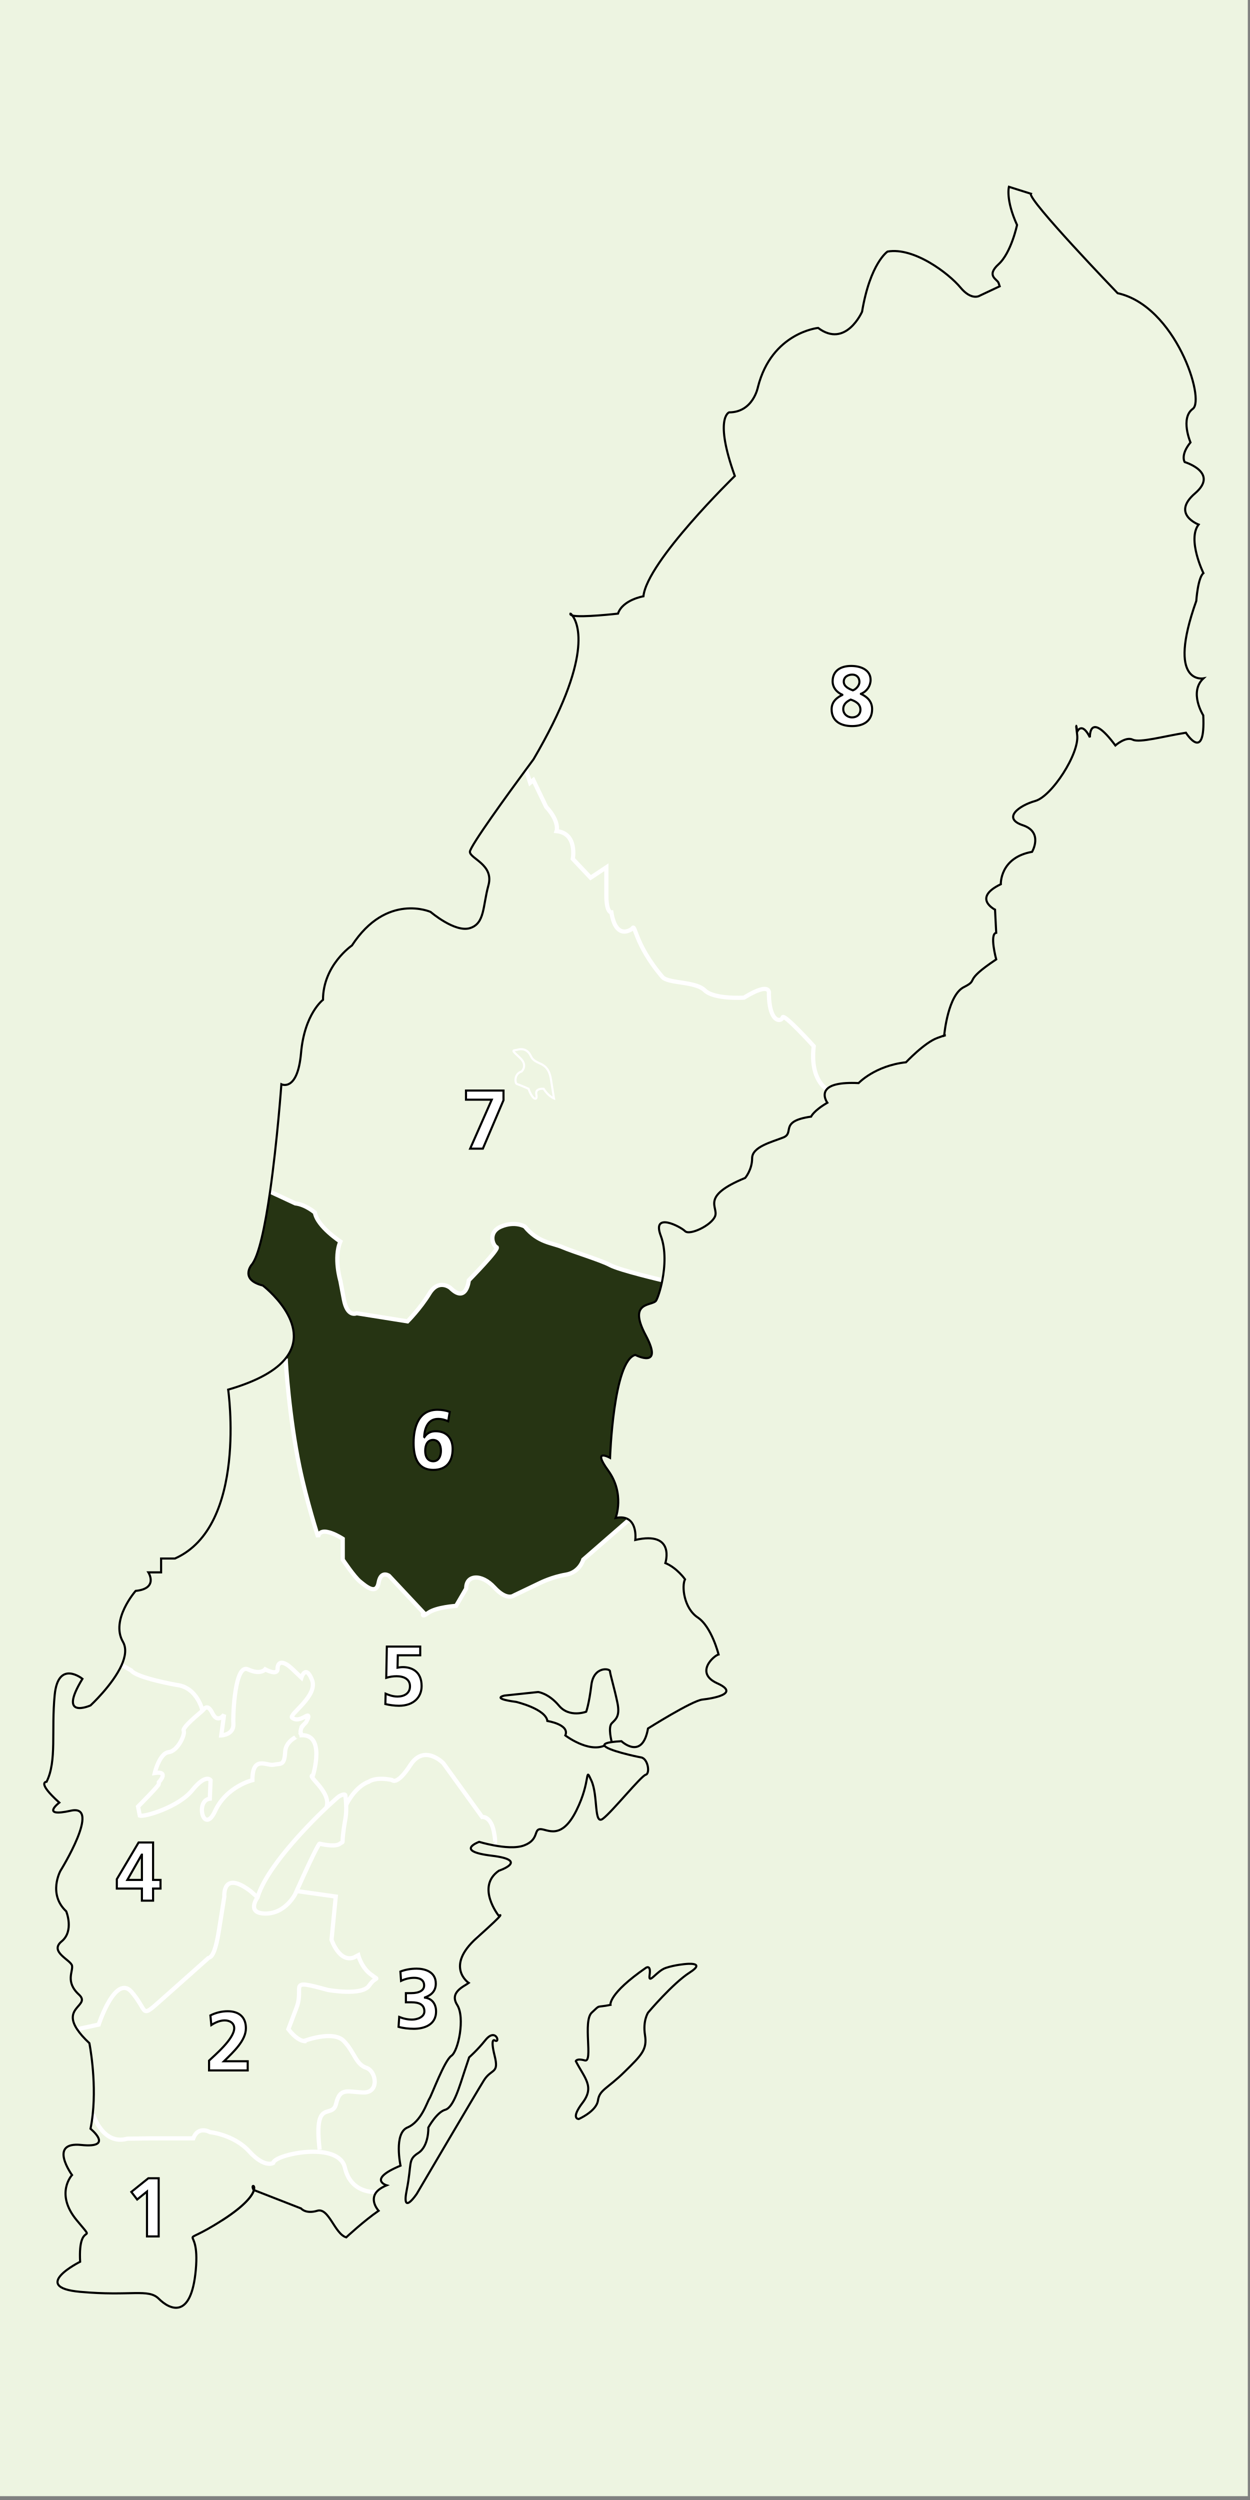 <?xml version="1.0" encoding="utf-8"?>
<!-- Generator: Adobe Illustrator 26.0.1, SVG Export Plug-In . SVG Version: 6.00 Build 0)  -->
<svg version="1.1" id="Lager_1" xmlns="http://www.w3.org/2000/svg" xmlns:xlink="http://www.w3.org/1999/xlink" x="0px" y="0px"
	 viewBox="0 0 297.64 595.28" style="enable-background:new 0 0 297.64 595.28;" xml:space="preserve">
<rect x="0" y="0" width="297.64" height="595.28" fill="#808080" stroke="none"/>
<style type="text/css">
	.st0{fill:#EDF4E1;}
	.st1{fill:#EEF5E2;}
	.st2{fill:none;stroke:#000000;stroke-width:0.5;}
	.st3{fill:none;stroke:#000000;}
	.st4{fill:#6D83C1;}
	.st5{fill:none;stroke:#FFFFFF;stroke-width:0.5;}
	.st6{fill:none;stroke:#000000;stroke-width:0.5;stroke-linecap:round;stroke-linejoin:round;}
	.st7{fill:#263413;}
	.st8{fill:none;stroke:#FFFFFF;}
	.st9{fill:#FFFFFF;stroke:#000000;stroke-width:0.5;}
</style>
<rect x="-0.44" y="-0.33" class="st0" width="297.56" height="594.7"/>
<g id="XMLID_10_">
	<g>
		<path class="st1" d="M115.57,485.79c2.52-3.15,3.67,0.97,2.2,0.04c0,0-1.1-0.73,0,3.68s-0.74,2.93-2.57,5.87
			c-1.84,2.94-15.97,26.99-15.97,26.99s-3.68,5.51-2.39-0.91c1.29-6.43,0.19-7.16,2.75-8.81c2.57-1.65,2.39-6.06,2.39-6.06
			s2.02-3.68,4.03-4.23c2.03-0.55,3.49-5.87,4.59-9.18c1.1-3.3,1.1-3.3,1.1-3.3S113.7,488.13,115.57,485.79z"/>
	</g>
	<g>
		<path class="st2" d="M115.57,485.79c-1.87,2.35-3.86,4.09-3.86,4.09s0,0-1.1,3.3c-1.1,3.3-2.57,8.63-4.59,9.18
			c-2.02,0.55-4.03,4.23-4.03,4.23s0.18,4.41-2.39,6.06c-2.57,1.65-1.47,2.38-2.75,8.81c-1.29,6.42,2.39,0.91,2.39,0.91
			s14.13-24.05,15.97-26.99c1.83-2.94,3.67-1.47,2.57-5.87s0-3.68,0-3.68C119.24,486.76,118.1,482.64,115.57,485.79z"/>
	</g>
</g>
<g id="XMLID_9_">
	<g>
		<path class="st1" d="M163.3,467.65c0,0,4.96-0.55,0.93,2.03c-4.04,2.57-9.91,9.54-9.91,9.54s-1.29,1.91-0.74,5.36
			c0.55,3.45-0.79,4.74-4.9,8.78c-4.1,4.03-5.93,4.22-6.3,6.79c-0.36,2.58-4.58,4.42-4.58,4.42s-2.03-0.01,0.91-3.87
			c2.94-3.86,0.48-5.87-1.6-9.91c0,0,0.13-0.73,2.15-0.18c2.02,0.55-0.55-9.36,1.65-11.39c2.2-2.02,0.82-1.1,4.45-1.83
			c0,0-0.59-2.58,8.41-8.81c0,0,1.28-0.93,0.91,1.65c-0.36,2.57,1.65-0.93,3.86-1.65C160.74,467.84,163.3,467.65,163.3,467.65z"/>
	</g>
	<g>
		<path class="st2" d="M163.3,467.65c0,0,4.96-0.55,0.93,2.03c-4.04,2.57-9.91,9.54-9.91,9.54s-1.29,1.91-0.74,5.36
			c0.55,3.45-0.79,4.74-4.9,8.78c-4.1,4.03-5.93,4.22-6.3,6.79c-0.36,2.58-4.58,4.42-4.58,4.42s-2.03-0.01,0.91-3.87
			c2.94-3.86,0.48-5.87-1.6-9.91c0,0,0.13-0.73,2.15-0.18c2.02,0.55-0.55-9.36,1.65-11.39c2.2-2.02,0.82-1.1,4.45-1.83
			c0,0-0.59-2.58,8.41-8.81c0,0,1.28-0.93,0.91,1.65c-0.36,2.57,1.65-0.93,3.86-1.65C160.74,467.84,163.3,467.65,163.3,467.65z"/>
	</g>
</g>
<path class="st3" d="M80.05,427.82"/>
<path class="st3" d="M61.04,452.51"/>
<g id="XMLID_8_">
	<g>
		<path class="st4" d="M131.18,257.25c0.73,4.59,0.73,4.59,0.73,4.59s-1.4-0.57-2.45-2.3c0,0-1.18-0.15-1.63,0.47
			c-0.14,0.21-0.21,0.5-0.12,0.91c0.34,1.65-0.94,1.26-1.86-1.39c0,0-2.25-1-2.75-1.13c-0.5-0.14-0.73-2.43,1.1-2.99
			c0,0,1.56-1.42-0.36-3.22s-1.98-1.77-0.74-1.93c0,0,2.2-0.91,3.3,1.47C127.5,254.13,130.44,252.67,131.18,257.25z"/>
	</g>
	<g>
		<path class="st5" d="M123.1,250.28c0,0,2.2-0.91,3.3,1.47c1.1,2.39,4.04,0.93,4.78,5.51c0.73,4.59,0.73,4.59,0.73,4.59
			s-1.4-0.57-2.45-2.3c0,0-1.18-0.15-1.63,0.47c-0.14,0.21-0.21,0.5-0.12,0.91c0.34,1.65-0.94,1.26-1.86-1.39c0,0-2.25-1-2.75-1.13
			c-0.5-0.14-0.73-2.43,1.1-2.99c0,0,1.56-1.42-0.36-3.22S121.85,250.43,123.1,250.28z"/>
	</g>
</g>
<path class="st2" d="M131.92,261.84"/>
<path class="st3" d="M114.25,460.39"/>
<path class="st6" d="M52.96,528.63c11.57-7.44,6.06-9.64,7.44-7.16"/>
<g id="XMLID_7_">
	<g>
		<path class="st1" d="M286.5,170.32c0.55,11.57-4.13,4.13-4.13,4.13c-5.23,0.83-11.02,2.48-12.67,1.65s-4.13,1.38-4.13,1.38
			c-6.33-8.54-6.06-1.93-6.06-1.93c-1.93-3.86-3-1.38-3-1.38s-0.58-3.58-0.03,0.83c0.55,4.41-6.06,14.6-9.98,15.7
			c-3.92,1.1-7.92,4.13-2.96,5.78c4.96,1.65,2.2,6.33,2.2,6.33c-7.71,1.38-7.44,7.71-7.44,7.71c-6.89,3.3-1.38,6.06-1.38,6.06
			l0.28,5.51c-1.65,0.28,0,6.33,0,6.33c-8.26,5.51-3.86,4.68-7.71,6.61c-3.7,1.85-4.62,10.82-4.68,11.52
			c-0.28,0.1-0.78,0.28-1.65,0.59c-3.03,1.1-7.44,5.78-7.44,5.78c-7.44,0.83-11.29,4.96-11.29,4.96c-4.59-0.22-6.69,0.51-7.55,1.45
			l-0.04-0.03c0,0-4.04-2.21-3.08-10.22c0,0-7.18-7.92-7.41-6.85c-0.23,1.08-3.15,1.54-3.27-5.59c0,0,0.74-3.19-5.93,0.89
			c0,0-7.11,0.46-9.36-1.75c-2.27-2.21-8.68-1.56-10.07-3.18c-6.75-7.92-6.41-12.95-7.18-11.5c0,0-3.82,3.13-4.96-3.86
			c0,0-1.2,0.13-1.2-4.09c0-4.21,0-6.66,0-6.66l-3.75,2.49l-4.24-4.49c0,0,1.16-6.1-3.86-6.61c0,0,0.79-2.25-2.48-5.78l-3.06-6.38
			l-0.76,0.65l-1-3.13c1.11-1.51,1.82-2.47,1.82-2.47c14.32-24.41,10.63-32.42,9.22-34.25c2.09,0.55,10.88-0.45,10.88-0.45
			c1.1-3.3,6.06-4.13,6.06-4.13c0.83-8.26,21.76-28.64,21.76-28.64c-4.96-13.77-1.38-15.15-1.38-15.15c5.78,0,6.89-6.06,6.89-6.06
			c3.3-12.94,14.32-14.05,14.32-14.05c6.61,4.96,10.47-3.86,10.47-3.86c1.93-11.57,6.06-14.32,6.06-14.32
			c6.33-1.1,14.6,5.23,17.35,8.54s4.68,1.93,4.68,1.93l4.68-2.2c0,0,0,0-0.28-0.83c-0.28-0.83-3.03-1.65,0-4.41
			c3.03-2.75,4.41-9.36,4.41-9.36c-2.75-6.06-1.93-9.09-1.93-9.09l5.23,1.65c-0.83,1.38,20.65,23.68,20.65,23.68
			c13.77,3.03,20.93,25.34,17.9,27.54c-3.03,2.2-0.55,7.99-0.55,7.99c-2.48,3.03-1.38,4.68-1.38,4.68s8.26,2.48,2.48,7.44
			c-5.78,4.96,0.83,7.44,0.83,7.44c-2.75,3.58,1.15,11.57,1.15,11.57c-1.33,1.1-1.7,6.61-1.7,6.61c-7.16,20.1,1.7,18.45,1.7,18.45
			C283.01,164.81,286.5,170.32,286.5,170.32z"/>
		<path class="st1" d="M196.84,259.32l0.04,0.03c-1.24,1.39,0.11,3.23,0.11,3.23c-3.3,1.93-3.86,3.3-3.86,3.3
			c-7.71,1.1-3.86,3.86-6.61,4.96c-2.75,1.1-7.44,2.2-7.44,4.96s-1.65,4.68-1.65,4.68c-10.74,4.41-6.33,6.89-7.16,9.09
			c-0.83,2.2-6.06,4.68-7.16,3.58c-1.1-1.1-7.99-4.68-5.78,1.1c1.26,3.3,0.99,7.42,0.37,10.6c0,0-10.21-2.39-12.45-3.6
			c-2.25-1.21-8.86-3.19-11.34-4.27c-2.48-1.07-5.84-1.07-8.98-4.92c0,0-2.31-1.38-5.62,0c-3.3,1.38-1.93,4.63-1.1,4.92
			c0.83,0.31-6.61,7.88-6.61,7.88s-0.55,5.65-4.41,1.8c0,0-2.75-2.26-4.96,1.34c-2.2,3.61-5.23,6.64-5.23,6.64l-12.12-1.93
			c0,0-2.2,1.1-3.03-3.3c-0.83-4.41-0.83-4.41-0.83-4.41s-1.65-5.51,0-9.36c0,0-5.51-3.58-6.06-6.89c0,0-2.2-1.93-4.68-2.2l-6-2.79
			c1.72-12,2.7-25.58,2.7-25.58s3.86,1.93,4.68-7.44c0.83-9.36,5.23-12.67,5.23-12.67c0-8.26,6.89-12.94,6.89-12.94
			c8.26-12.67,18.73-7.99,18.73-7.99s5.78,4.96,9.36,3.86c3.58-1.1,3.03-5.23,4.41-10.19s-4.41-6.33-4.41-7.99
			c0-1.3,9.31-14.1,13.33-19.56l1,3.13l0.76-0.65l3.06,6.38c3.27,3.54,2.48,5.78,2.48,5.78c5.01,0.51,3.86,6.61,3.86,6.61l4.24,4.49
			l3.75-2.49c0,0,0,2.46,0,6.66c0,4.22,1.2,4.09,1.2,4.09c1.13,6.98,4.96,3.86,4.96,3.86c0.77-1.45,0.43,3.58,7.18,11.5
			c1.39,1.62,7.8,0.97,10.07,3.18c2.26,2.21,9.36,1.75,9.36,1.75c6.66-4.09,5.93-0.89,5.93-0.89c0.12,7.13,3.04,6.66,3.27,5.59
			c0.23-1.07,7.41,6.85,7.41,6.85C192.8,257.11,196.84,259.32,196.84,259.32z"/>
		<path class="st1" d="M170.83,400.83c5.51,2.48-1.1,3.58-3.58,3.86c-2.48,0.28-12.94,6.88-12.94,6.88
			c-1.38,7.71-6.33,3.03-6.33,3.03c-0.96,0.06-1.72,0.12-2.31,0.21v-0.01c0,0-0.94-3.5,0-4.46c0.94-0.97,2.04-1.65,1.34-4.96
			c-0.68-3.3-1.73-6.75-1.76-7.45c-0.02-0.68-3.88-1.23-4.43,3.3c-0.55,4.55-1.23,6.35-1.23,6.35s-4,1.53-6.48-1.44
			c-2.48-2.96-4.96-3.25-4.96-3.25l-7.99,0.84c0,0-3.45,0.68,2.75,1.51c0,0,7.02,1.65,7.44,4.55c0,0,5.38,0.82,4.27,3.44
			c0,0,5.44,4.14,9.32,2.42h0.01c0.52,1.09,7.55,2.62,8.7,2.81c1.65,0.28,2.2,3.86,1.1,4.13c-1.1,0.28-7.99,8.81-10.19,10.47
			s-1.1-5.51-2.75-9.09s0,0-3.58,7.16s-6.88,4.41-8.54,4.41c-1.65,0-0.28,2.48-3.86,3.86c-1.94,0.75-4.92,0.44-7.26,0l0.07-0.37
			c0.18,0,0.48-0.32-0.1-3.07c-0.77-3.57-2.75-3.3-2.75-3.3l-9.24-12.8c0,0-4.53-4.68-7.83,0.42c-3.3,5.09-4.41,3.57-4.41,3.57
			c-4-0.82-5.51,0.42-5.51,0.42s-2.99,0.83-5.38,5.51h-0.02c-0.04-1.16-0.17-2.02-0.17-2.02s0.26-1-1.52,0
			c-0.14,0.09-1.02,0.84-2.34,2.06c-0.22,0.2-0.44,0.42-0.68,0.64c1.42-3.71-4.9-7.67-3.18-7.67c0,0,3.24-10.37-3.24-9.54
			l-0.02-0.03c0.29-0.19,0.48-0.39,0.39-0.52c-0.24-0.33,0.13-1.29,0.13-1.29l0.45-0.62l0.02-0.02l0.62-0.64c0,0,1.3-2.2,0-1.48
			c-1.29,0.74-2.37,1.1-3.29,0.37c-0.91-0.74,6.25-5.17,4.73-9c-1.51-3.83-2.52-0.55-2.52-0.55s0,0-2.2-2.09s-3.48-1.76-3.48,0
			s-2.94,0.12-2.94,0.12s-1.1,1.42-4.13,0c-3.03-1.42-3.58,10.37-3.45,12.99c0.14,2.62-2.89,2.75-2.89,2.75l0.68-4.96
			c0,0-1.51,2.2-2.75-0.28c-1.23-2.48-1.92-1.1-2.39-0.66c0,0-1.22-5.59-6.18-6.14c0,0-9.52-1.65-10.78-3.44l-2.29-1.3
			c0.89-2,1.21-3.98,0.31-5.54c-3.03-5.23,3.03-12.12,3.03-12.12c5.51-0.55,3.03-4.41,3.03-4.41h3.03v-3.3h3.3
			c17.35-7.71,12.67-40.21,12.67-40.21c7.34-2.13,11.52-4.73,13.68-7.44l0.01,0.01c-0.04,0.74,0.83,14.07,3.25,25.78
			c1.73,8.35,4.45,16.71,4.45,16.71c0.55-3.03,5.87,0.46,5.87,0.46v4.96c0,0,2.75,4.13,4.13,5.23c1.38,1.1,3.86,3.3,4.41,0.28
			c0.55-3.03,2.48-1.65,2.48-1.65l8.26,8.81c0,0-0.83,1.38,1.1,0c1.93-1.38,6.61-1.65,6.61-1.65l2.41-4.13
			c-0.07-3.3,3.65-3.58,6.68-0.28c3.03,3.3,4.68,1.93,4.68,1.93l6.33-3.03c0,0,2.75-1.38,6.06-1.93c3.3-0.55,4.13-3.58,4.13-3.58
			l10.89-9.47c1.94,1.39,1.5,4.79,1.5,4.79c9.64-2.2,7.16,5.51,7.16,5.51c2.75,1.1,4.68,3.86,4.68,3.86
			c-0.83,1.65-0.28,6.88,3.03,9.09c3.3,2.2,4.96,8.81,4.96,8.81C170.01,394.22,165.32,398.35,170.83,400.83z"/>
		<path class="st7" d="M157.71,304.85c-0.46,2.39-1.12,4.24-1.48,4.83c-0.83,1.38-6.89,0-2.48,8.26s-2.48,4.68-2.48,4.68
			c-5.23,1.38-6.01,24.51-6.01,24.51s-4.45-2.48-0.44,3.03s1.77,11.29,1.77,11.29c1.47-0.3,2.49-0.06,3.18,0.44l-10.89,9.47
			c0,0-0.83,3.03-4.13,3.58c-3.3,0.55-6.06,1.93-6.06,1.93l-6.33,3.03c0,0-1.65,1.38-4.68-1.93c-3.03-3.3-6.74-3.03-6.68,0.28
			l-2.41,4.13c0,0-4.68,0.28-6.61,1.65c-1.93,1.38-1.1,0-1.1,0l-8.26-8.81c0,0-1.93-1.38-2.48,1.65c-0.55,3.03-3.03,0.83-4.41-0.28
			c-1.38-1.1-4.13-5.23-4.13-5.23v-4.96c0,0-5.32-3.49-5.87-0.46c0,0-2.72-8.36-4.45-16.71c-2.42-11.71-3.29-25.04-3.25-25.78
			l-0.01-0.01c6.54-8.18-5.42-17.35-5.42-17.35c-5.51-1.38-2.75-4.85-2.75-4.85c1.78-1.96,3.29-9.36,4.46-17.49l6,2.79
			c2.48,0.28,4.68,2.2,4.68,2.2c0.55,3.3,6.06,6.89,6.06,6.89c-1.65,3.86,0,9.36,0,9.36s0,0,0.83,4.41c0.83,4.41,3.03,3.3,3.03,3.3
			l12.12,1.93c0,0,3.03-3.03,5.23-6.64c2.2-3.6,4.96-1.34,4.96-1.34c3.86,3.86,4.41-1.8,4.41-1.8s7.44-7.57,6.61-7.88
			c-0.83-0.3-2.2-3.55,1.1-4.92c3.3-1.38,5.62,0,5.62,0c3.14,3.86,6.5,3.86,8.98,4.92c2.48,1.08,9.09,3.06,11.34,4.27
			C147.5,302.46,157.71,304.85,157.71,304.85z"/>
		<path class="st1" d="M147.01,405.38c0.69,3.3-0.41,3.99-1.34,4.96c-0.94,0.96,0,4.46,0,4.46v0.01c-1.43,0.2-1.88,0.5-1.72,0.84
			c-3.88,1.72-9.32-2.42-9.32-2.42c1.1-2.62-4.27-3.44-4.27-3.44c-0.42-2.9-7.44-4.55-7.44-4.55c-6.2-0.83-2.75-1.51-2.75-1.51
			l7.99-0.84c0,0,2.48,0.29,4.96,3.25c2.48,2.97,6.48,1.44,6.48,1.44s0.68-1.8,1.23-6.35c0.55-4.54,4.41-3.99,4.43-3.3
			C145.28,398.63,146.32,402.08,147.01,405.38z"/>
		<path class="st1" d="M88.58,470.33c-2.53-1.7-3.27-4.77-3.27-4.77l-1.04,0.54c-3.49,1.28-5.33-4.22-5.33-4.22l1.01-10.29
			l-9.33-1.31C75.61,439.15,76.07,439,76.1,439c0,0,3.67,0.94,4.87,0c1.19-0.94,0,1.21,1.28-5.95c0.2-1.09,0.21-2.31,0.17-3.3h0.02
			c2.39-4.68,5.38-5.51,5.38-5.51s1.51-1.23,5.51-0.42c0,0,1.1,1.52,4.41-3.57c3.3-5.1,7.83-0.42,7.83-0.42l9.24,12.8
			c0,0,1.98-0.26,2.75,3.3c0.58,2.75,0.28,3.07,0.1,3.07l-0.07,0.37c-1.98-0.36-3.48-0.83-3.48-0.83s-6.06,2.2,3.03,3.3
			s1.65,3.58,1.65,3.58c-5.51,3.86,0,10.74,0,10.74s2.48-1.65-5.23,5.23s-1.93,10.74-1.93,10.74c-1.1,0.83-4.68,2.2-2.75,5.23
			c1.93,3.03,0.28,11.02-1.38,12.12c-1.65,1.1-4.68,9.36-5.23,10.19c-0.55,0.83-1.93,5.51-5.23,6.88c-3.3,1.38-1.65,9.09-1.65,9.09
			c-7.99,3.3-3.3,4.68-3.3,4.68c-1.19,0.48-1.96,1.04-2.43,1.61l-0.03-0.02c0,0-0.03,0-0.09,0.01c-0.73,0.04-6.03,0.17-7.39-5.81
			c-0.55-2.43-3.11-3.48-6.07-3.72l0.06-0.56c-1.47-12.67,3.02-7.02,3.93-10.97c0.93-3.94,2.75-2.75,6.52-2.65
			c3.77,0.09,3.12-5.06,0.64-5.88s-2.75-3.67-5.32-6.36s-9.55,0-9.55,0c-0.69-0.11-1.97-0.64-3.67-2.82c0,0,0,0,1.95-5.14
			c1.96-5.13-2.5-6.97,7.41-4.22c0,0,8.13,1.49,9.85-0.99S90.42,471.73,88.58,470.33z"/>
		<path class="st1" d="M89.6,521.94l0.03,0.02c-1.69,2.09,0.51,4.45,0.51,4.45c-3.58,2.48-7.71,6.33-7.71,6.33
			c-2.75-0.83-4.13-7.16-6.89-6.33c-2.75,0.83-3.86-0.55-3.86-0.55l-11.23-4.38c0.36-1.33-0.78-1.31-0.07-0.02l0.07,0.02
			c-0.33,1.21-1.96,3.58-7.5,7.14c-11.57,7.44-5.23-0.28-6.33,11.84c-1.1,12.12-6.33,9.36-8.81,6.88
			c-2.49-2.49-6.61-0.55-18.73-1.65c-12.12-1.1,0-7.16,0-7.16c-0.55-10.47,4.41-3.58-0.83-9.91c-5.23-6.33-1.1-10.74-1.1-10.74
			s-5.78-7.99,2.2-7.16s2.2-3.86,2.2-3.86c0.23-1.15,0.41-2.31,0.53-3.48h0.06c0,0,2.26,7.52,8.14,5.87l6.11-0.09h9.63
			c1.19-3.12,3.97-1.47,3.97-1.47s5.68,0.55,9.35,4.59c3.68,4.03,5.7,2.75,5.7,2.75c0.12-1.26,6.12-3.02,11-2.62
			c2.96,0.24,5.52,1.29,6.07,3.72c1.37,5.97,6.66,5.85,7.39,5.81C89.57,521.94,89.6,521.94,89.6,521.94z"/>
		<path class="st1" d="M72.33,486c0,0,6.98-2.69,9.55,0s2.84,5.53,5.32,6.36s3.13,5.97-0.64,5.88c-3.77-0.1-5.6-1.29-6.52,2.65
			c-0.91,3.95-5.4-1.7-3.93,10.97l-0.06,0.56c-4.88-0.4-10.88,1.37-11,2.62c0,0-2.02,1.28-5.7-2.75c-3.67-4.04-9.35-4.59-9.35-4.59
			s-2.78-1.65-3.97,1.47H36.4l-6.11,0.09c-5.88,1.65-8.14-5.87-8.14-5.87h-0.06c0.89-8.41-0.8-16.9-0.8-16.9
			c-1.37-1.28-2.3-2.37-2.91-3.3l5.11-1.1c0,0,4.04-12.29,7.9-7.71c3.86,4.59,2.02,6.25,6.61,2.2c1.4-1.23,4.96-4.4,7.79-6.93
			c2.2-1.96,3.97-3.54,3.97-3.54v-0.01c0.31,0,0.77-0.3,1.28-1.65c0.35-0.97,0.74-2.46,1.1-4.76c1.29-8.09,1.29-8.09,1.29-8.09
			s-0.55-6.42,6.24-1.28l1.66,1.47c0,0-2.85,3.86,1.92,3.86c4.78,0,7.07-4.68,7.07-4.68c0.1-0.23,0.2-0.45,0.3-0.67h0.01l9.33,1.31
			l-1.01,10.29c0,0,1.84,5.5,5.33,4.22l1.04-0.54c0,0,0.74,3.07,3.27,4.77c1.84,1.4,1.01,0.01-0.71,2.49s-9.85,0.99-9.85,0.99
			c-9.91-2.75-5.45-0.91-7.41,4.22c-1.95,5.14-1.95,5.14-1.95,5.14C70.36,485.36,71.63,485.89,72.33,486z"/>
		<path class="st1" d="M82.41,429.75c0.04,0.99,0.03,2.21-0.17,3.3c-1.28,7.16-0.09,5.01-1.28,5.95c-1.2,0.94-4.87,0-4.87,0
			c-0.02,0-0.48,0.14-5.47,11.28h-0.01c-0.1,0.22-0.2,0.44-0.3,0.67c0,0-2.29,4.68-7.07,4.68c-4.77,0-1.92-3.86-1.92-3.86
			c1.99-6.84,11.43-16.66,16.38-21.35c0.24-0.22,0.46-0.44,0.68-0.64c1.31-1.22,2.19-1.97,2.34-2.06c1.78-1,1.52,0,1.52,0
			S82.36,428.59,82.41,429.75z"/>
		<path class="st1" d="M49.76,466.09v0.01c0,0-1.76,1.58-3.97,3.54c-2.83,2.53-6.39,5.7-7.79,6.93c-4.59,4.04-2.75,2.39-6.61-2.2
			c-3.86-4.58-7.9,7.71-7.9,7.71l-5.11,1.1h-0.01c-3.49-5.3,3.25-5.68,0.44-8.26c-3.3-3.03-1.38-5.51-1.65-6.89
			c-0.28-1.38-5.51-3.3-2.48-5.78s1.1-7.16,1.1-7.16c-4.41-4.13-1.38-9.64-1.38-9.64s9.91-15.97,2.48-14.32s-2.75-1.93-2.75-1.93
			c-5.51-4.96-3.03-4.96-3.03-4.96c2.48-4.96,1.1-12.12,1.93-20.65c0.83-8.54,6.61-3.86,6.61-3.86c-6.06,9.91,1.93,6.33,1.93,6.33
			s5.29-4.88,7.4-9.61l2.29,1.3c1.27,1.78,10.78,3.44,10.78,3.44c4.96,0.55,6.18,6.14,6.18,6.14c-0.46,0.44-4.9,3.97-4.48,4.79
			c0.41,0.83-1.39,4.83-3.59,5.09c-2.2,0.29-3.3,4.96-3.3,4.96c3.59-0.55,0.97,2.2,0.97,2.2s0,0,0,0.42s-4.95,5.38-4.95,5.38
			l0.42,2.15c1.09,0.37,9.24-2.02,12.5-6.06c3.26-4.03,4.35-2.38,4.35-2.38l-0.18,4.41c-3.57,0.42-1.45,8.81,1.26,2.93
			c2.72-5.87,8.88-7.34,8.88-7.34c0-6.06,3.45-3.3,5.08-3.68c1.63-0.36,2.53,0.37,2.72-3.03c0.09-1.73,1.27-2.82,2.4-3.47
			c0.01-0.01,0.02-0.01,0.03-0.02c0.01,0,0.01,0,0.02,0c0.15-0.08,0.58-0.28,0.9-0.48l0.02,0.03c6.48-0.83,3.24,9.54,3.24,9.54
			c-1.72,0,4.6,3.95,3.18,7.67c-4.95,4.69-14.39,14.51-16.38,21.35l-1.66-1.47c-6.79-5.14-6.24,1.28-6.24,1.28s0,0-1.29,8.09
			c-0.36,2.3-0.75,3.79-1.1,4.76C50.53,465.79,50.06,466.09,49.76,466.09z"/>
		<path class="st1" d="M70.36,413.68c-0.01,0-0.01,0-0.02,0c-0.02,0.02-0.03,0.02-0.03,0.02c-1.13,0.65-2.31,1.74-2.4,3.47
			c-0.19,3.4-1.09,2.67-2.72,3.03c-1.63,0.37-5.08-2.38-5.08,3.68c0,0-6.16,1.47-8.88,7.34c-2.71,5.88-4.83-2.51-1.26-2.93
			l0.18-4.41c0,0-1.09-1.65-4.35,2.38c-3.26,4.04-11.41,6.43-12.5,6.06l-0.42-2.15c0,0,4.95-4.96,4.95-5.38s0-0.42,0-0.42
			s2.62-2.75-0.97-2.2c0,0,1.1-4.67,3.3-4.96c2.2-0.26,4-4.26,3.59-5.09c-0.42-0.83,4.02-4.35,4.48-4.79
			c0.47-0.44,1.16-1.82,2.39,0.66c1.24,2.48,2.75,0.28,2.75,0.28l-0.68,4.96c0,0,3.03-0.13,2.89-2.75
			c-0.13-2.62,0.42-14.41,3.45-12.99c3.03,1.42,4.13,0,4.13,0s2.94,1.64,2.94-0.12s1.28-2.09,3.48,0s2.2,2.09,2.2,2.09
			s1.01-3.28,2.52,0.55c1.52,3.83-5.64,8.26-4.73,9c0.93,0.73,2,0.36,3.29-0.37c1.3-0.73,0,1.48,0,1.48l-0.62,0.64l-0.02,0.02
			l-0.45,0.62c0,0-0.37,0.96-0.13,1.29c0.1,0.13-0.1,0.33-0.39,0.52C70.94,413.4,70.51,413.6,70.36,413.68z"/>
		<path class="st1" d="M70.33,413.68c-0.01,0.01-0.02,0.01-0.03,0.02C70.3,413.7,70.31,413.7,70.33,413.68z"/>
	</g>
	<g>
		<path class="st8" d="M196.84,259.32c0,0-4.04-2.21-3.08-10.22c0,0-7.18-7.92-7.41-6.85c-0.23,1.08-3.15,1.54-3.27-5.59
			c0,0,0.74-3.19-5.93,0.89c0,0-7.11,0.46-9.36-1.75c-2.27-2.21-8.68-1.56-10.07-3.18c-6.75-7.92-6.41-12.95-7.18-11.5
			c0,0-3.82,3.13-4.96-3.86c0,0-1.2,0.13-1.2-4.09c0-4.21,0-6.66,0-6.66l-3.75,2.49l-4.24-4.49c0,0,1.16-6.1-3.86-6.61
			c0,0,0.79-2.25-2.48-5.78l-3.06-6.38l-0.76,0.65l-1-3.13l-0.02-0.07"/>
		<path class="st8" d="M64.31,283.75l6,2.79c2.48,0.28,4.68,2.2,4.68,2.2c0.55,3.3,6.06,6.89,6.06,6.89c-1.65,3.86,0,9.36,0,9.36
			s0,0,0.83,4.41c0.83,4.41,3.03,3.3,3.03,3.3l12.12,1.93c0,0,3.03-3.03,5.23-6.64c2.2-3.6,4.96-1.34,4.96-1.34
			c3.86,3.86,4.41-1.8,4.41-1.8s7.44-7.57,6.61-7.88c-0.83-0.3-2.2-3.55,1.1-4.92c3.3-1.38,5.62,0,5.62,0
			c3.14,3.86,6.5,3.86,8.98,4.92c2.48,1.08,9.09,3.06,11.34,4.27c2.24,1.21,12.45,3.6,12.45,3.6"/>
		<path class="st8" d="M149.78,361.89l-10.89,9.47c0,0-0.83,3.03-4.13,3.58c-3.3,0.55-6.06,1.93-6.06,1.93l-6.33,3.03
			c0,0-1.65,1.38-4.68-1.93c-3.03-3.3-6.74-3.03-6.68,0.28l-2.41,4.13c0,0-4.68,0.28-6.61,1.65c-1.93,1.38-1.1,0-1.1,0l-8.26-8.81
			c0,0-1.93-1.38-2.48,1.65c-0.55,3.03-3.03,0.83-4.41-0.28c-1.38-1.1-4.13-5.23-4.13-5.23v-4.96c0,0-5.32-3.49-5.87-0.46
			c0,0-2.72-8.36-4.45-16.71c-2.42-11.71-3.29-25.04-3.25-25.78"/>
		<path class="st2" d="M145.66,414.8c0,0-0.94-3.5,0-4.46c0.94-0.97,2.04-1.65,1.34-4.96c-0.68-3.3-1.73-6.75-1.76-7.45
			c-0.02-0.68-3.88-1.23-4.43,3.3c-0.55,4.55-1.23,6.35-1.23,6.35s-4,1.53-6.48-1.44c-2.48-2.96-4.96-3.25-4.96-3.25l-7.99,0.84
			c0,0-3.45,0.68,2.75,1.51c0,0,7.02,1.65,7.44,4.55c0,0,5.38,0.82,4.27,3.44c0,0,5.44,4.14,9.32,2.42"/>
		<path class="st8" d="M117.55,438.98c0,0,0.04,0.03,0.1,0.03c0.18,0,0.48-0.32-0.1-3.07c-0.77-3.57-2.75-3.3-2.75-3.3l-9.24-12.8
			c0,0-4.53-4.68-7.83,0.42c-3.3,5.09-4.41,3.57-4.41,3.57c-4-0.82-5.51,0.42-5.51,0.42s-2.99,0.83-5.38,5.51"/>
		<line class="st8" x1="72.23" y1="410.77" x2="71.64" y2="411.39"/>
		<path class="st8" d="M70.33,413.68c-0.01,0.01-0.02,0.01-0.03,0.02c-1.13,0.65-2.31,1.74-2.4,3.47c-0.19,3.4-1.09,2.67-2.72,3.03
			c-1.63,0.37-5.08-2.38-5.08,3.68c0,0-6.16,1.47-8.88,7.34c-2.71,5.88-4.83-2.51-1.26-2.93l0.18-4.41c0,0-1.09-1.65-4.35,2.38
			c-3.26,4.04-11.41,6.43-12.5,6.06l-0.42-2.15c0,0,4.95-4.96,4.95-5.38s0-0.42,0-0.42s2.62-2.75-0.97-2.2c0,0,1.1-4.67,3.3-4.96
			c2.2-0.26,4-4.26,3.59-5.09c-0.42-0.83,4.02-4.35,4.48-4.79c0.47-0.44,1.16-1.82,2.39,0.66c1.24,2.48,2.75,0.28,2.75,0.28
			l-0.68,4.96c0,0,3.03-0.13,2.89-2.75c-0.13-2.62,0.42-14.41,3.45-12.99c3.03,1.42,4.13,0,4.13,0s2.94,1.64,2.94-0.12
			s1.28-2.09,3.48,0s2.2,2.09,2.2,2.09s1.01-3.28,2.52,0.55c1.52,3.83-5.64,8.26-4.73,9c0.93,0.73,2,0.36,3.29-0.37
			c1.3-0.73,0,1.48,0,1.48l-0.62,0.64"/>
		<path class="st8" d="M70.4,413.64c-0.01,0.01-0.03,0.01-0.04,0.03"/>
		<path class="st8" d="M49.38,465.91c0,0,0.14,0.18,0.37,0.18c0.31,0,0.77-0.3,1.28-1.65c0.35-0.97,0.74-2.46,1.1-4.76
			c1.29-8.09,1.29-8.09,1.29-8.09s-0.55-6.42,6.24-1.28l1.66,1.47"/>
		<path class="st8" d="M70.62,450.28C75.61,439.15,76.07,439,76.1,439c0,0,3.67,0.94,4.87,0c1.19-0.94,0,1.21,1.28-5.95
			c0.2-1.09,0.21-2.31,0.17-3.3c-0.04-1.16-0.17-2.02-0.17-2.02s0.26-1-1.52,0c-0.14,0.09-1.02,0.84-2.34,2.06
			c-0.22,0.2-0.44,0.42-0.68,0.64c-4.95,4.69-14.39,14.51-16.38,21.35c0,0-2.85,3.86,1.92,3.86c4.78,0,7.07-4.68,7.07-4.68
			c0.1-0.23,0.2-0.45,0.3-0.67"/>
		<path class="st8" d="M70.61,450.28h0.01l9.33,1.31l-1.01,10.29c0,0,1.84,5.5,5.33,4.22l1.04-0.54c0,0,0.74,3.07,3.27,4.77
			c0.09,0.06,0.18,0.12,0.28,0.18"/>
		<path class="st8" d="M18.38,483.18l5.11-1.1c0,0,4.04-12.29,7.9-7.71c3.86,4.59,2.02,6.25,6.61,2.2c1.4-1.23,4.96-4.4,7.79-6.93
			c2.2-1.96,3.97-3.54,3.97-3.54"/>
		<path class="st8" d="M72.87,486.01c0,0-0.19,0.06-0.54-0.01c-0.69-0.11-1.97-0.64-3.67-2.82c0,0,0,0,1.95-5.14
			c1.96-5.13-2.5-6.97,7.41-4.22c0,0,8.13,1.49,9.85-0.99s2.54-1.09,0.71-2.49"/>
		<path class="st8" d="M22.15,503.38c0,0,2.26,7.52,8.14,5.87l6.11-0.09h9.63c1.19-3.12,3.97-1.47,3.97-1.47s5.68,0.55,9.35,4.59
			c3.68,4.03,5.7,2.75,5.7,2.75c0.12-1.26,6.12-3.02,11-2.62c2.96,0.24,5.52,1.29,6.07,3.72c1.37,5.97,6.66,5.85,7.39,5.81
			c0.06-0.01,0.09-0.01,0.09-0.01"/>
		<path class="st8" d="M72.33,486c0,0,6.98-2.69,9.55,0s2.84,5.53,5.32,6.36s3.13,5.97-0.64,5.88c-3.77-0.1-5.6-1.29-6.52,2.65
			c-0.91,3.95-5.4-1.7-3.93,10.97"/>
		<path class="st8" d="M113.4,460.84c0.37,0.18,0.15,0.2,0.25,0.3"/>
		<path class="st8" d="M71.26,413.19c0.29-0.19,0.48-0.39,0.39-0.52c-0.24-0.33,0.13-1.29,0.13-1.29l0.45-0.62l0.02-0.02"/>
		<path class="st8" d="M28.97,396.46l2.29,1.3c1.27,1.78,10.78,3.44,10.78,3.44c4.96,0.55,6.18,6.14,6.18,6.14"/>
		<path class="st2" d="M225.12,246.48c0,0,0,0-0.01,0.01c-0.01,0-0.02,0.01-0.03,0.01c-0.09,0.04-0.26,0.11-0.26,0.11s0-0.01,0-0.04
			c0.07-0.71,0.98-9.67,4.68-11.52c3.86-1.93-0.55-1.1,7.71-6.61c0,0-1.65-6.06,0-6.33l-0.28-5.51c0,0-5.51-2.75,1.38-6.06
			c0,0-0.28-6.33,7.44-7.71c0,0,2.75-4.68-2.2-6.33c-4.96-1.65-0.96-4.68,2.96-5.78c3.92-1.1,10.53-11.29,9.98-15.7
			c-0.55-4.41,0.03-0.83,0.03-0.83s1.07-2.48,3,1.38c0,0-0.28-6.61,6.06,1.93c0,0,2.48-2.2,4.13-1.38s7.44-0.83,12.67-1.65
			c0,0,4.68,7.44,4.13-4.13c0,0-3.49-5.51,0.04-8.81c0,0-8.86,1.65-1.7-18.45c0,0,0.36-5.51,1.7-6.61c0,0-3.9-7.99-1.15-11.57
			c0,0-6.61-2.48-0.83-7.44c5.78-4.96-2.48-7.44-2.48-7.44s-1.1-1.65,1.38-4.68c0,0-2.48-5.78,0.55-7.99
			c3.03-2.2-4.13-24.51-17.9-27.54c0,0-21.48-22.31-20.65-23.68l-5.23-1.65c0,0-0.83,3.03,1.93,9.09c0,0-1.38,6.61-4.41,9.36
			c-3.03,2.75-0.28,3.58,0,4.41c0.28,0.83,0.28,0.83,0.28,0.83l-4.68,2.2c0,0-1.93,1.38-4.68-1.93s-11.02-9.64-17.35-8.54
			c0,0-4.13,2.75-6.06,14.32c0,0-3.86,8.81-10.47,3.86c0,0-11.02,1.1-14.32,14.05c0,0-1.1,6.06-6.89,6.06c0,0-3.58,1.38,1.38,15.15
			c0,0-20.93,20.38-21.76,28.64c0,0-4.96,0.83-6.06,4.13c0,0-8.79,1-10.88,0.45"/>
		<path class="st2" d="M60.46,521.48l11.23,4.38c0,0,1.1,1.38,3.86,0.55c2.75-0.83,4.13,5.51,6.89,6.33c0,0,4.13-3.86,7.71-6.33
			c0,0-2.19-2.36-0.51-4.45c0.47-0.57,1.24-1.12,2.43-1.61c0,0-4.68-1.38,3.3-4.68c0,0-1.65-7.71,1.65-9.09
			c3.3-1.38,4.68-6.06,5.23-6.88c0.55-0.83,3.58-9.09,5.23-10.19c1.65-1.1,3.3-9.09,1.38-12.12c-1.93-3.03,1.65-4.41,2.75-5.23
			c0,0-5.78-3.86,1.93-10.74s5.23-5.23,5.23-5.23s-5.51-6.89,0-10.74c0,0,7.44-2.48-1.65-3.58s-3.03-3.3-3.03-3.3
			s1.5,0.46,3.48,0.83c2.34,0.44,5.32,0.75,7.26,0c3.58-1.38,2.2-3.86,3.86-3.86c1.65,0,4.96,2.75,8.54-4.41s1.93-10.74,3.58-7.16
			s0.55,10.74,2.75,9.09s9.09-10.19,10.19-10.47c1.1-0.28,0.55-3.86-1.1-4.13c-1.16-0.19-8.18-1.72-8.7-2.81h-0.01
			c-0.17-0.34,0.29-0.64,1.72-0.84c0.59-0.09,1.35-0.15,2.31-0.21c0,0,4.96,4.68,6.33-3.03c0,0,10.47-6.61,12.94-6.88
			c2.48-0.28,9.09-1.38,3.58-3.86c-5.51-2.48-0.83-6.61,0.28-6.88c0,0-1.65-6.61-4.96-8.81c-3.3-2.2-3.86-7.44-3.03-9.09
			c0,0-1.93-2.75-4.68-3.86c0,0,2.48-7.71-7.16-5.51c0,0,0.44-3.4-1.5-4.79c-0.69-0.5-1.72-0.74-3.18-0.44c0,0,2.24-5.78-1.77-11.29
			s0.44-3.03,0.44-3.03s0.78-23.13,6.01-24.51c0,0,6.89,3.58,2.48-4.68s1.65-6.89,2.48-8.26c0.35-0.58,1.01-2.43,1.48-4.83
			c0.62-3.17,0.88-7.29-0.37-10.6c-2.2-5.78,4.68-2.2,5.78-1.1c1.1,1.1,6.33-1.38,7.16-3.58c0.83-2.2-3.58-4.68,7.16-9.09
			c0,0,1.65-1.93,1.65-4.68s4.68-3.86,7.44-4.96c2.75-1.1-1.1-3.86,6.61-4.96c0,0,0.55-1.38,3.86-3.3c0,0-1.35-1.84-0.11-3.23
			c0.86-0.95,2.95-1.67,7.55-1.45c0,0,3.86-4.13,11.29-4.96c0,0,4.41-4.68,7.44-5.78c0.87-0.32,1.38-0.5,1.65-0.59
			c0.14-0.04,0.22-0.07,0.26-0.07c0.02-0.02,0.03-0.01,0.03-0.01"/>
		<path class="st2" d="M60.46,521.48c0.36-1.33-0.78-1.31-0.07-0.02L60.46,521.48z"/>
		<path class="st2" d="M136.26,146.54c1.41,1.83,5.1,9.84-9.22,34.25c0,0-0.71,0.96-1.82,2.47c-4.02,5.46-13.33,18.26-13.33,19.56
			c0,1.65,5.78,3.03,4.41,7.99s-0.83,9.09-4.41,10.19c-3.58,1.1-9.36-3.86-9.36-3.86s-10.47-4.68-18.73,7.99
			c0,0-6.89,4.68-6.89,12.94c0,0-4.41,3.3-5.23,12.67c-0.83,9.36-4.68,7.44-4.68,7.44s-0.98,13.58-2.7,25.58
			c-1.17,8.13-2.68,15.53-4.46,17.49c0,0-2.75,3.47,2.75,4.85c0,0,11.96,9.17,5.42,17.35c-2.16,2.71-6.35,5.31-13.68,7.44
			c0,0,4.68,32.5-12.67,40.21h-3.3v3.3h-3.03c0,0,2.48,3.86-3.03,4.41c0,0-6.06,6.88-3.03,12.12c0.9,1.56,0.58,3.54-0.31,5.54
			c-2.12,4.73-7.4,9.61-7.4,9.61s-7.99,3.58-1.93-6.33c0,0-5.78-4.68-6.61,3.86c-0.83,8.54,0.55,15.7-1.93,20.65
			c0,0-2.48,0,3.03,4.96c0,0-4.68,3.58,2.75,1.93s-2.48,14.32-2.48,14.32s-3.03,5.51,1.38,9.64c0,0,1.93,4.68-1.1,7.16
			s2.2,4.41,2.48,5.78c0.28,1.38-1.65,3.86,1.65,6.89c2.81,2.58-3.93,2.96-0.44,8.26h0.01c0.61,0.94,1.54,2.03,2.91,3.3
			c0,0,1.7,8.49,0.8,16.9c-0.12,1.17-0.3,2.34-0.53,3.48c0,0,5.78,4.68-2.2,3.86s-2.2,7.16-2.2,7.16s-4.13,4.41,1.1,10.74
			c5.23,6.33,0.28-0.55,0.83,9.91c0,0-12.12,6.06,0,7.16c12.12,1.1,16.24-0.84,18.73,1.65c2.48,2.48,7.71,5.23,8.81-6.88
			c1.1-12.12-5.23-4.41,6.33-11.84c5.54-3.56,7.17-5.93,7.5-7.14"/>
		<path class="st2" d="M136.26,146.54c-0.36-0.1-0.53-0.24-0.41-0.45C135.86,146.09,136.03,146.22,136.26,146.54z"/>
		<path class="st8" d="M77.7,430.43c1.42-3.71-4.9-7.67-3.18-7.67c0,0,3.24-10.37-3.24-9.54"/>
	</g>
</g>
<g id="XMLID_6_">
	<g>
		<path class="st1" d="M131.18,256.96c0.73,4.59,0.73,4.59,0.73,4.59s-1.4-0.57-2.45-2.3c0,0-1.18-0.15-1.63,0.47
			c-0.14,0.21-0.21,0.5-0.12,0.91c0.34,1.65-0.94,1.26-1.86-1.39c0,0-2.25-1-2.75-1.13c-0.5-0.14-0.73-2.43,1.1-2.99
			c0,0,1.56-1.42-0.36-3.22s-1.98-1.77-0.74-1.93c0,0,2.2-0.91,3.3,1.47C127.5,253.85,130.44,252.38,131.18,256.96z"/>
	</g>
	<g>
		<path class="st5" d="M123.1,249.99c0,0,2.2-0.91,3.3,1.47c1.1,2.39,4.04,0.93,4.78,5.51c0.73,4.59,0.73,4.59,0.73,4.59
			s-1.4-0.57-2.45-2.3c0,0-1.18-0.15-1.63,0.47c-0.14,0.21-0.21,0.5-0.12,0.91c0.34,1.65-0.94,1.26-1.86-1.39c0,0-2.25-1-2.75-1.13
			c-0.5-0.14-0.73-2.43,1.1-2.99c0,0,1.56-1.42-0.36-3.22S121.85,250.14,123.1,249.99z"/>
	</g>
</g>
<path class="st3" d="M80.31,427.82"/>
<path class="st3" d="M61.3,452.51"/>
<path class="st3" d="M114.51,460.39"/>
<g>
	<g>
		<path class="st9" d="M35.32,518.67h2.46v13.85H35v-10.69l-2.34,1.9l-1.39-1.81L35.32,518.67z"/>
	</g>
	<g>
		<path class="st9" d="M95.06,480.26c0.95,0.38,1.98,0.63,3.07,0.63c1.15,0,2.92-0.56,2.92-1.96c0-1.63-1.29-2.16-3.05-2.16h-1.35
			v-2.18h1.27c1.86,0,3.07-0.62,3.07-1.82c0-1.39-1.13-1.83-2.38-1.83c-1.09,0-2.14,0.26-3.11,0.73l-0.16-2.22
			c1.11-0.44,2.44-0.69,3.87-0.69c1.71,0,4.56,0.59,4.56,3.55c0,1.88-1.17,2.78-2.58,3.31v0.04c1.77,0.24,2.64,1.61,2.64,3.29
			c0,3.29-2.99,4.13-5.3,4.13c-1.21,0-2.6-0.16-3.63-0.46L95.06,480.26z"/>
	</g>
	<g>
		<path class="st9" d="M27.82,447.45l5.18-8.73h3.45v8.91h1.77v2.06h-1.77v2.88h-2.66v-2.88h-5.97V447.45z M33.79,447.63v-6.01
			h-0.04l-3.43,6.01H33.79z"/>
	</g>
	<g>
		<path class="st9" d="M49.78,492.98v-2.32c1.29-1.25,5.99-5.18,5.99-7.72c0-1.27-1.13-1.86-2.26-1.86c-1.17,0-2.28,0.52-3.19,1.11
			l-0.22-2.3c1.25-0.63,2.7-0.99,4.11-0.99c2.64,0,4.34,1.33,4.34,4.05c0,2.94-2.96,5.63-5.22,7.86h5.65v2.18H49.78z"/>
	</g>
	<g>
		<path class="st9" d="M100.06,394.14h-5.34l-0.06,2.96c0.32-0.06,0.73-0.14,1.27-0.14c1.94,0,4.46,0.91,4.46,4.5
			c0,2.6-1.83,4.7-5.4,4.7c-1.07,0-2.32-0.18-3.23-0.4l0.06-2.48c0.67,0.28,1.63,0.69,2.84,0.69c1.45,0,2.96-0.67,2.96-2.44
			c0-1.79-1.59-2.4-3.17-2.4c-0.85,0-1.67,0.12-2.48,0.38l0.14-7.44h7.95V394.14z"/>
	</g>
	<g>
		<path class="st9" d="M106.72,338.42c-0.73-0.32-1.49-0.56-2.42-0.56c-2.4,0-3.21,2.22-3.29,4.28l0.04,0.04
			c0.65-0.95,1.51-1.39,2.68-1.39c2.62,0,4.05,1.67,4.05,4.23c0,2.99-1.47,4.98-4.6,4.98c-3.85,0-4.7-3.19-4.7-6.45
			c0-3.75,1.21-7.87,5.69-7.87c1.01,0,1.96,0.16,2.92,0.5L106.72,338.42z M101.25,345.48c0,1.31,0.56,2.46,1.92,2.46
			c1.29,0,1.82-1.25,1.82-2.48c0-1.35-0.56-2.6-1.88-2.6C101.76,342.87,101.25,344.1,101.25,345.48z"/>
	</g>
	<g>
		<path class="st9" d="M110.96,259.67h8.93v2.3l-4.92,11.54h-3.02l5.14-11.66h-6.13V259.67z"/>
	</g>
	<g>
		<path class="st9" d="M200.56,165.43c-1.39-0.62-2.3-1.77-2.3-3.21c0-2.48,1.88-3.65,4.4-3.65c2.44,0,4.64,1.01,4.64,3.33
			c0,1.25-0.77,2.7-2.3,3.31v0.02c1.82,0.85,2.66,2.04,2.66,3.63c0,2.8-2.02,4.03-4.76,4.03c-2.7,0-4.88-1.17-4.88-3.99
			c0-1.55,0.87-2.62,2.54-3.43V165.43z M202.9,170.82c1.11,0,1.98-0.69,1.98-1.84c0-1.37-1.17-2.02-2.32-2.4
			c-0.99,0.48-1.77,1.11-1.77,2.28C200.79,170.01,201.78,170.82,202.9,170.82z M203.09,164.38c0.77-0.28,1.55-1.15,1.55-2
			c0-1.03-0.65-1.75-1.71-1.75c-1.01,0-2.02,0.56-2.02,1.67C200.91,163.48,202.14,164.02,203.09,164.38z"/>
	</g>
</g>
</svg>
